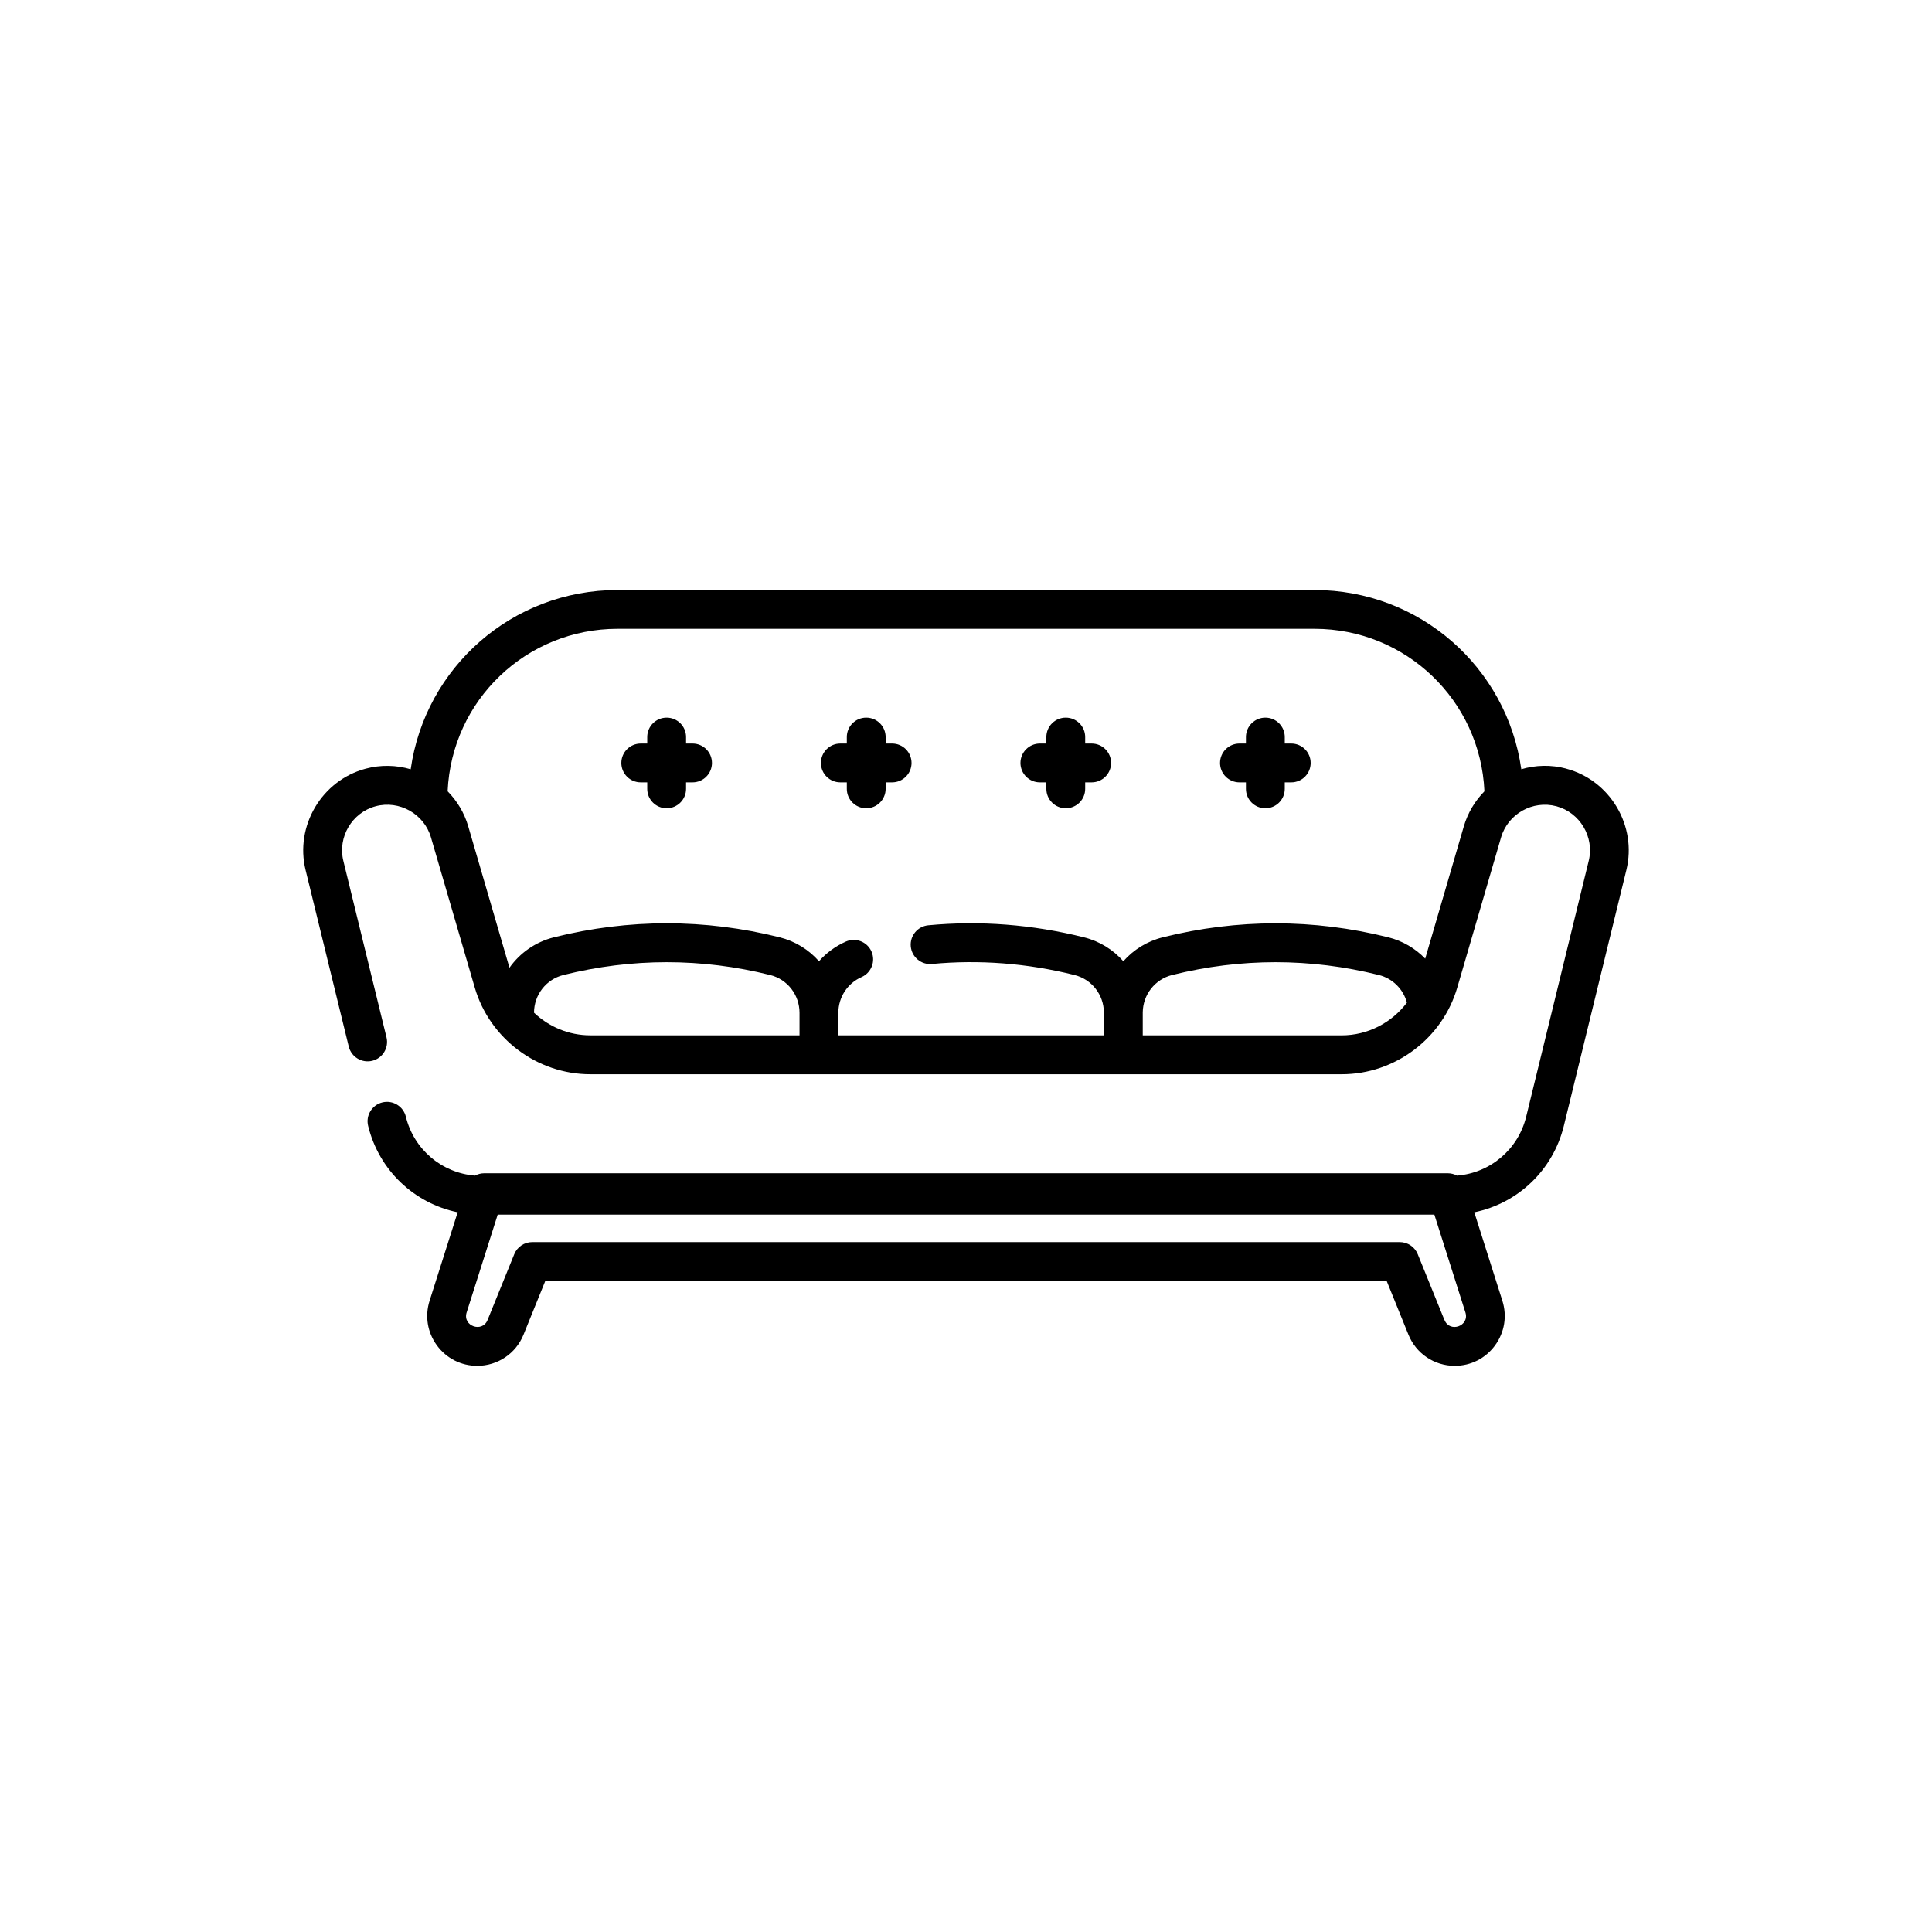 <?xml version="1.0" encoding="UTF-8"?>
<svg id="Camada_1" data-name="Camada 1" xmlns="http://www.w3.org/2000/svg" viewBox="0 0 682.67 682.67">
  <defs>
    <style>
      .cls-1 {
        fill: #000000;
        stroke-width: 0px;
      }
    </style>
  </defs>
  <path class="cls-1" d="M553.48,271.61s-.04-.01-.06-.02c-5.37-1.43-10.83-1.26-15.87.22-5.11-36.05-35.92-63.33-73.09-63.33h-246.25c-37.18,0-67.98,27.28-73.09,63.34-5.05-1.48-10.54-1.65-15.93-.2-15.51,4.15-25.02,20.22-21.21,35.81l15.25,62.36c.9,3.68,4.61,5.94,8.3,5.04,3.68-.9,5.94-4.61,5.04-8.29l-15.25-62.36c-2.05-8.4,3.07-17.06,11.42-19.29,8.35-2.24,17.12,2.7,19.54,11l15.48,53.08c5.29,18.13,22.16,30.61,40.81,30.61h265.54c18.77,0,35.55-12.59,40.81-30.61l15.48-53.08c2.42-8.3,11.19-13.23,19.54-11,.02,0,.04.01.05.01,8.32,2.26,13.43,10.89,11.38,19.28l-22.1,90.4c-2.83,11.59-12.71,19.89-24.44,20.82-.98-.53-2.1-.83-3.27-.83H171.12c-1.17,0-2.29.3-3.27.83-11.72-.93-21.61-9.23-24.44-20.83-.9-3.68-4.61-5.93-8.29-5.04-3.68.9-5.94,4.61-5.04,8.29,3.84,15.71,16.3,27.39,31.64,30.54l-9.92,31.26c-1.72,5.43-.78,11.17,2.58,15.77,3.36,4.59,8.56,7.23,14.25,7.23,7.23,0,13.65-4.33,16.36-11.02l7.69-18.98h297.3l7.69,18.98c2.71,6.7,9.14,11.02,16.36,11.02,5.69,0,10.88-2.63,14.25-7.23,3.36-4.6,4.3-10.34,2.58-15.77l-9.92-31.26c15.34-3.14,27.8-14.82,31.64-30.53l22.1-90.41c3.81-15.59-5.7-31.65-21.21-35.8ZM188.69,357.82c.03-6.31,4.29-11.78,10.38-13.3,24.24-6.04,48.83-6.04,73.06,0,6.11,1.52,10.38,7.02,10.38,13.36v7.95h-73.95c-7.55,0-14.63-3.01-19.88-8.01ZM474.1,365.83h-70.31v-8.15c.09-6.25,4.33-11.65,10.38-13.16,24.24-6.04,48.83-6.04,73.06,0,4.86,1.21,8.62,5,9.9,9.75-5.34,7.1-13.84,11.57-23.04,11.57ZM503.59,338.73c-3.48-3.6-7.96-6.26-13.03-7.53-26.44-6.59-53.26-6.59-79.7,0-5.55,1.39-10.35,4.4-13.93,8.46-3.58-4.06-8.38-7.08-13.93-8.46-18.23-4.55-36.73-5.97-54.99-4.25-3.77.36-6.54,3.71-6.19,7.48.36,3.77,3.7,6.54,7.48,6.19,16.71-1.58,33.66-.27,50.38,3.9,6.05,1.51,10.3,6.9,10.38,13.16v8.15h-93.83v-7.96c0-5.47,3.21-10.42,8.19-12.61,3.47-1.53,5.04-5.57,3.52-9.04-1.53-3.47-5.58-5.04-9.04-3.52-3.71,1.64-6.93,4.03-9.51,6.96-3.58-4.07-8.38-7.08-13.93-8.47-26.44-6.59-53.26-6.59-79.7,0-6.55,1.64-12.05,5.54-15.74,10.76l-14.56-49.94c-1.4-4.82-3.96-9.02-7.29-12.4,1.44-32.2,27.8-57.42,60.05-57.42h246.25c32.24,0,58.6,25.21,60.05,57.42-3.33,3.38-5.88,7.59-7.29,12.4l-13.63,46.71ZM510.39,466.43l-9.43-23.26c-1.05-2.59-3.57-4.28-6.36-4.28H188.07c-2.79,0-5.31,1.69-6.36,4.28l-9.43,23.26c-1.88,4.63-8.91,2.12-7.39-2.67l10.97-34.57h330.97l10.97,34.57c1.52,4.79-5.51,7.31-7.39,2.67Z"/>
  <path class="cls-1" d="M244.71,262.73h-2.29v-2.29c0-3.79-3.07-6.86-6.86-6.86s-6.86,3.07-6.86,6.86v2.29h-2.29c-3.79,0-6.86,3.07-6.86,6.86s3.07,6.86,6.86,6.86h2.29v2.29c0,3.79,3.07,6.86,6.86,6.86s6.86-3.07,6.86-6.86v-2.29h2.29c3.79,0,6.86-3.07,6.86-6.86s-3.07-6.86-6.86-6.86Z"/>
  <path class="cls-1" d="M315.23,262.73h-2.29v-2.29c0-3.79-3.07-6.86-6.86-6.86s-6.86,3.07-6.86,6.86v2.29h-2.29c-3.79,0-6.86,3.07-6.86,6.86s3.07,6.86,6.86,6.86h2.29v2.29c0,3.79,3.07,6.86,6.86,6.86s6.86-3.07,6.86-6.86v-2.29h2.29c3.79,0,6.86-3.07,6.86-6.86s-3.07-6.86-6.86-6.86Z"/>
  <path class="cls-1" d="M385.74,262.73h-2.29v-2.29c0-3.79-3.07-6.86-6.86-6.86s-6.86,3.07-6.86,6.86v2.29h-2.29c-3.79,0-6.86,3.07-6.86,6.86s3.07,6.86,6.86,6.86h2.29v2.29c0,3.79,3.07,6.86,6.86,6.86s6.86-3.07,6.86-6.86v-2.29h2.29c3.79,0,6.86-3.07,6.86-6.86s-3.07-6.86-6.86-6.86Z"/>
  <path class="cls-1" d="M456.26,262.73h-2.29v-2.29c0-3.79-3.07-6.86-6.86-6.86s-6.86,3.07-6.86,6.86v2.29h-2.29c-3.79,0-6.86,3.07-6.86,6.86s3.07,6.86,6.86,6.86h2.29v2.29c0,3.79,3.07,6.86,6.86,6.86s6.86-3.07,6.86-6.86v-2.29h2.29c3.79,0,6.86-3.07,6.86-6.86s-3.07-6.86-6.86-6.86Z"/>
</svg>
